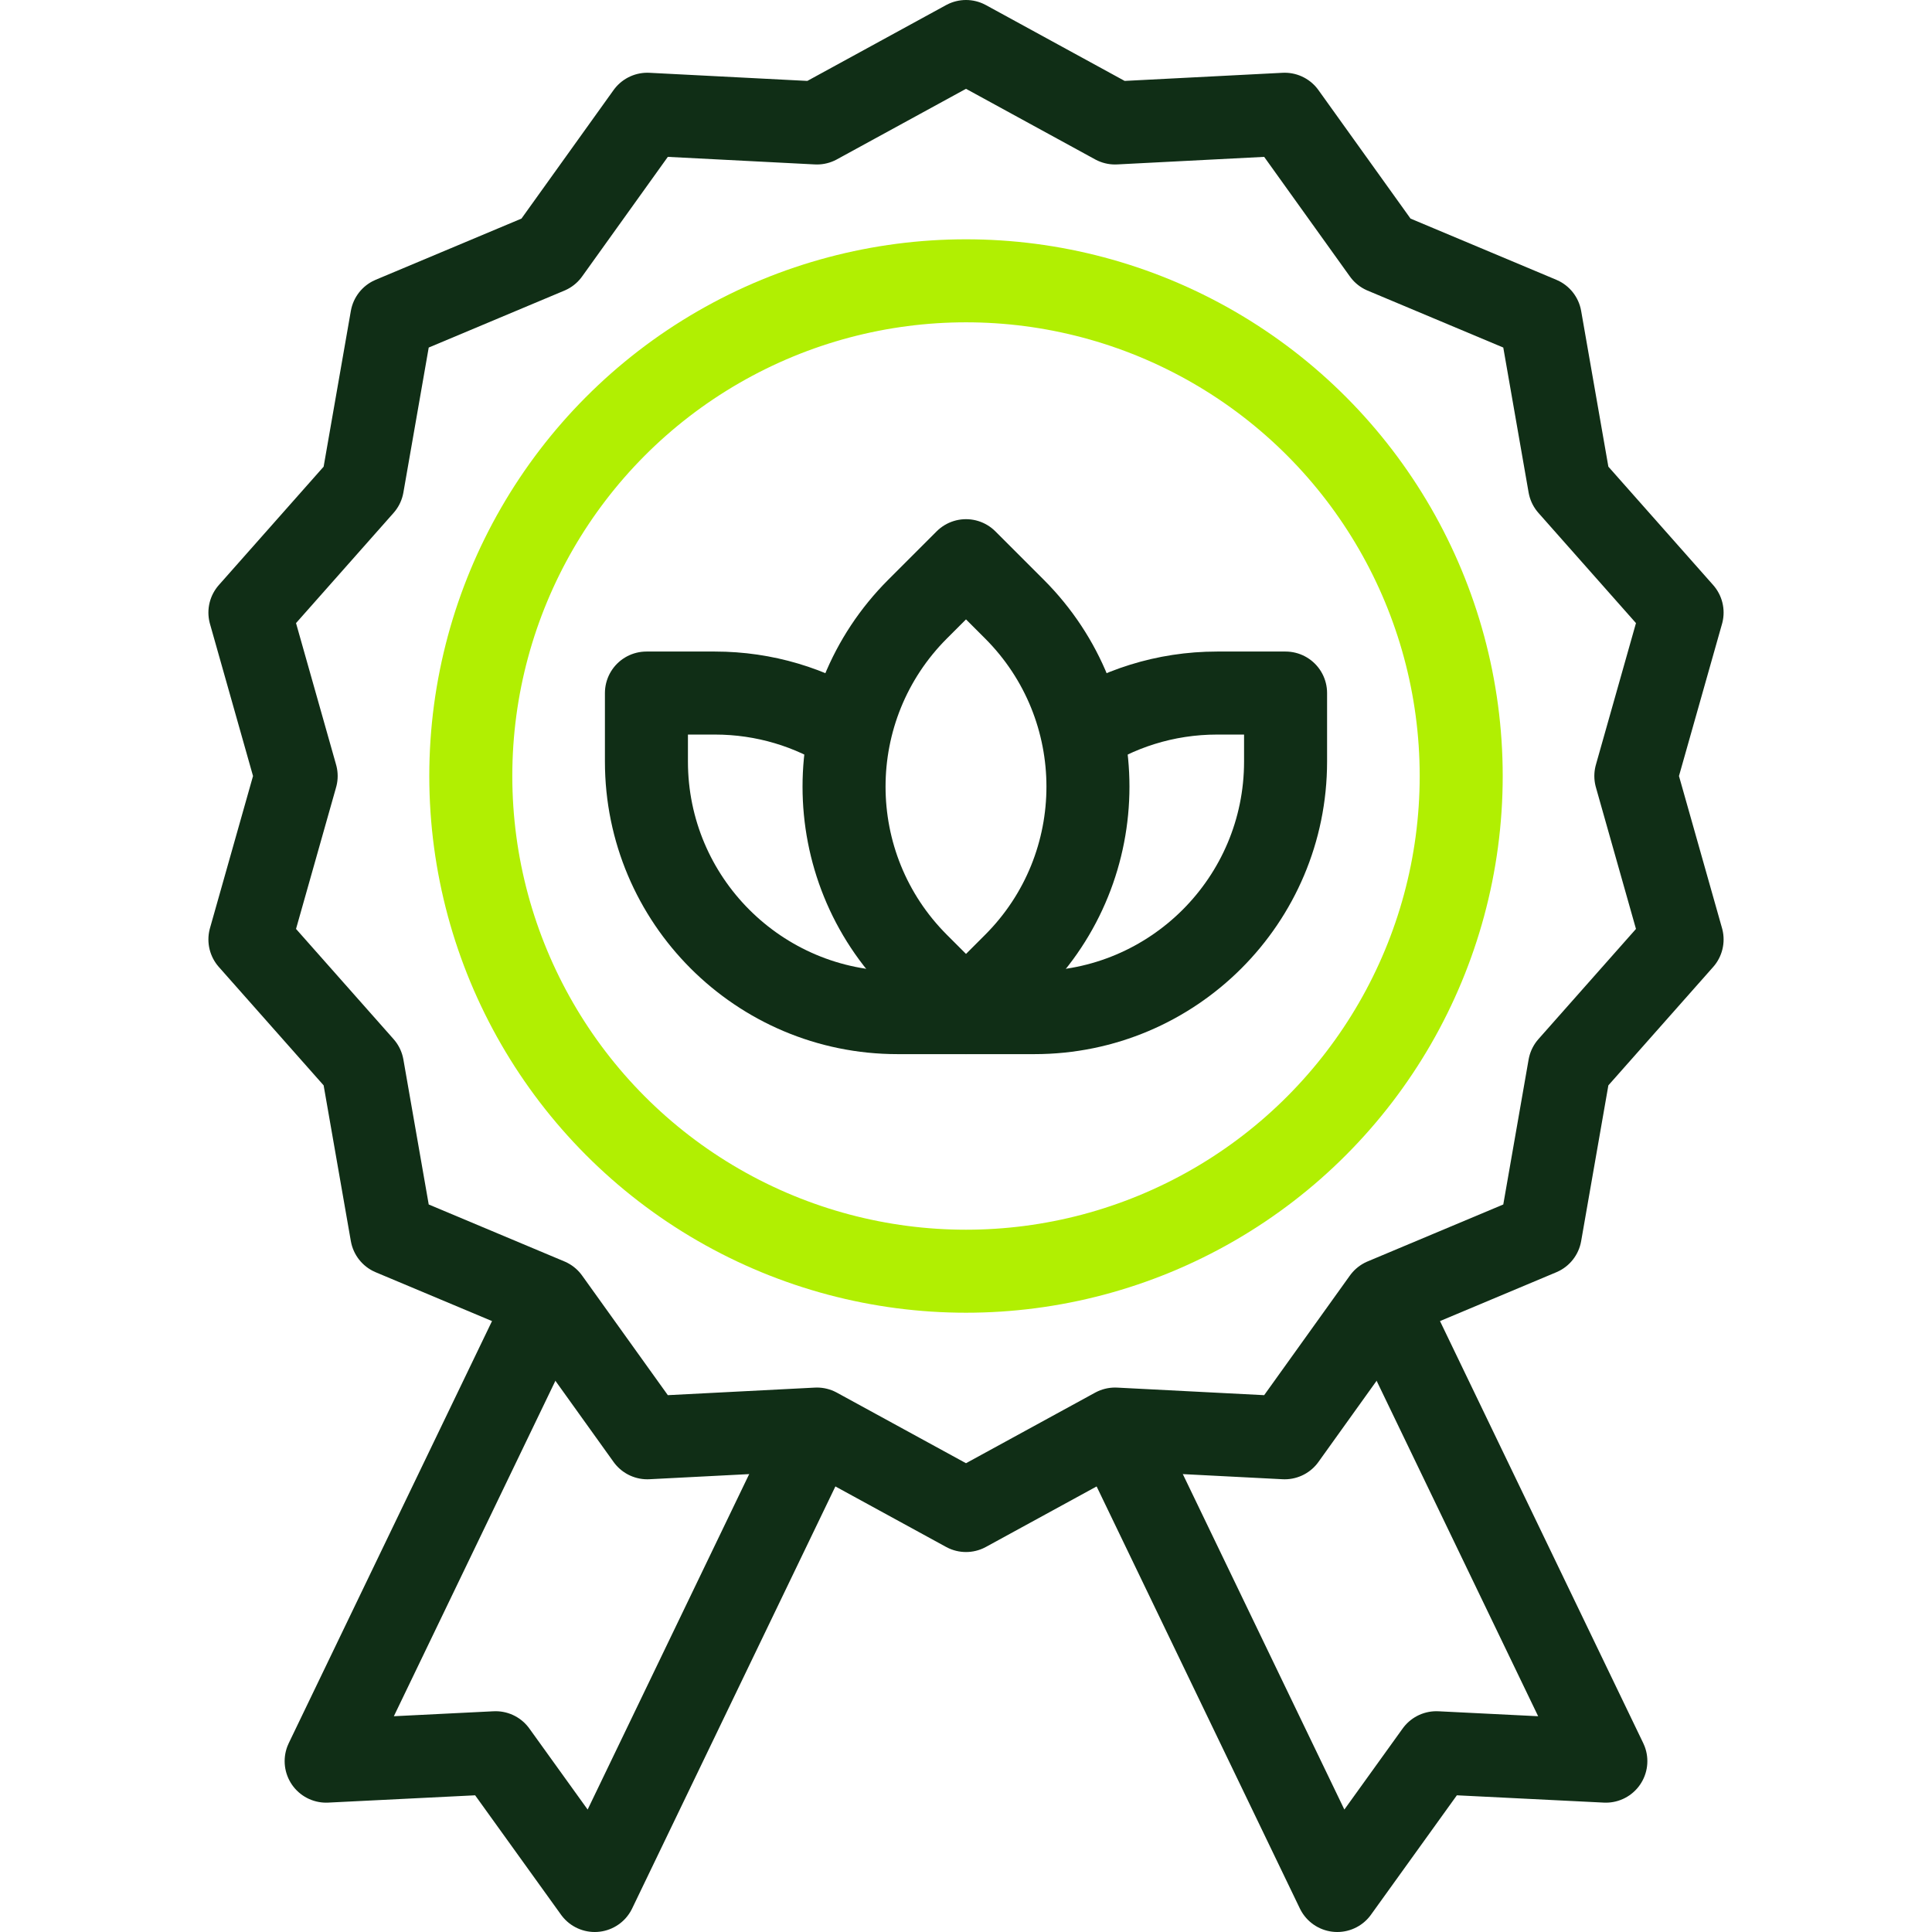 <svg xmlns="http://www.w3.org/2000/svg" version="1.1" xmlns:xlink="http://www.w3.org/1999/xlink" width="512" height="512" x="0" y="0" viewBox="0 0 512 512" style="enable-background:new 0 0 512 512" xml:space="preserve" class=""><g><path d="m256 11 39.501 21.589 44.955-2.312 26.222 36.589 41.507 17.422 7.749 44.343 29.837 33.707-12.257 43.314 12.257 43.314-29.837 33.706-7.749 44.343-41.507 17.423-26.222 36.589-44.955-2.312L256 400.303l-39.501-21.588-44.955 2.312-26.222-36.589-41.507-17.423-7.749-44.343-29.837-33.706 12.257-43.314-12.257-43.314 29.837-33.707 7.749-44.343 41.507-17.422 26.222-36.589 44.955 2.312z" style="stroke-width:22;stroke-linecap:round;stroke-linejoin:round;stroke-miterlimit:10;" fill="none" stroke="#102e16" stroke-width="22" stroke-linecap="round" stroke-linejoin="round" stroke-miterlimit="10" data-original="#000000" opacity="1"></path><path d="M216.499 378.715 157.61 501l-26.26-36.509-44.917 2.232 58.889-122.285M366.678 344.438l58.889 122.285-44.917-2.232L354.39 501l-58.889-122.285M285.342 195.033c10.622-7.176 23.426-11.366 37.209-11.366h18.138v18.138c0 36.755-29.796 66.551-66.551 66.551H256M256 268.356h-18.138c-36.755 0-66.551-29.796-66.551-66.551v-18.138h18.138c13.177 0 25.46 3.83 35.796 10.437" style="stroke-width:22;stroke-linejoin:round;stroke-miterlimit:10;" fill="none" stroke="#102e16" stroke-width="22" stroke-linejoin="round" stroke-miterlimit="10" data-original="#000000" opacity="1"></path><path d="m256 268.356-12.826-12.826c-25.99-25.99-25.99-68.128 0-94.118L256 148.587l12.826 12.826c25.99 25.99 25.99 68.128 0 94.118L256 268.356z" style="stroke-width:22;stroke-linejoin:round;stroke-miterlimit:10;" fill="none" stroke="#102e16" stroke-width="22" stroke-linejoin="round" stroke-miterlimit="10" data-original="#000000" opacity="1"></path><circle cx="256" cy="205.652" r="131.234" style="stroke-width:22;stroke-linejoin:round;stroke-miterlimit:10;" fill="none" stroke="#b1ef02" stroke-width="22" stroke-linejoin="round" stroke-miterlimit="10" data-original="#33cccc" opacity="1"></circle></g></svg>